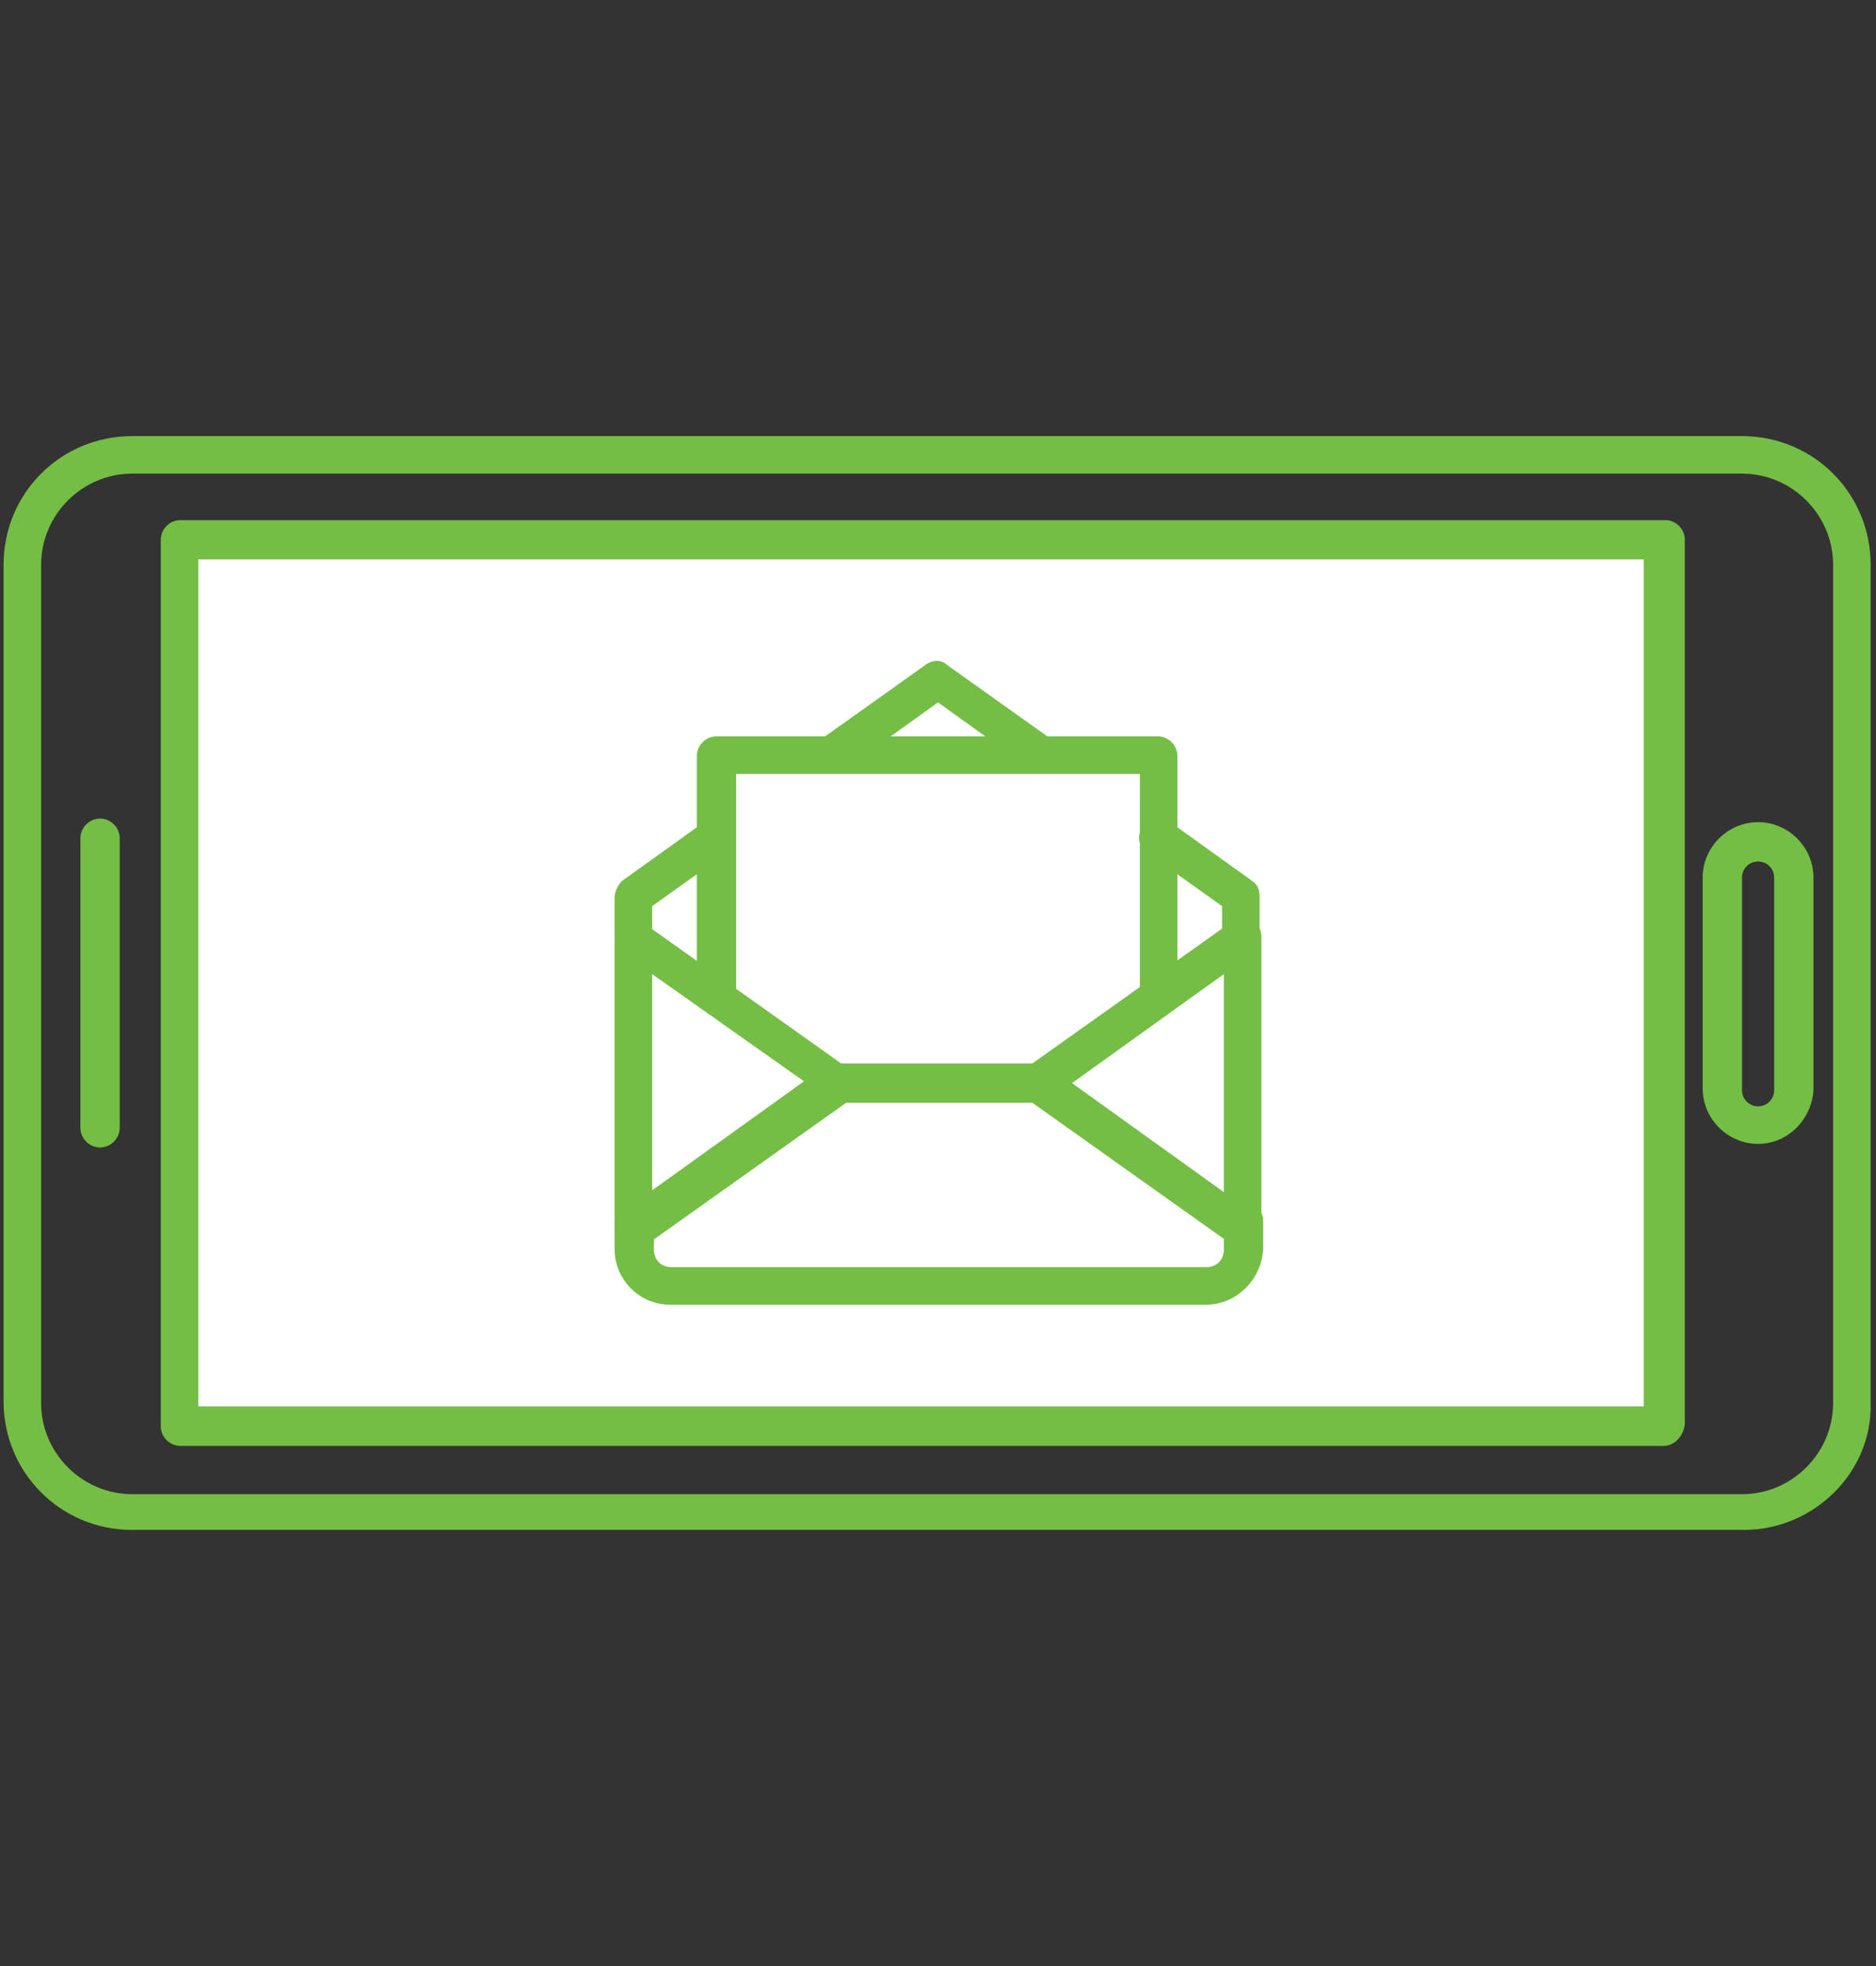<?xml version="1.0" encoding="utf-8"?>
<!-- Generator: Adobe Illustrator 19.0.0, SVG Export Plug-In . SVG Version: 6.00 Build 0)  -->
<svg version="1.1" id="Layer_1" xmlns="http://www.w3.org/2000/svg" xmlns:xlink="http://www.w3.org/1999/xlink" x="0px" y="0px"
	 viewBox="-47 21 105 110" style="enable-background:new -47 21 105 110;" xml:space="preserve">
<rect x="-47" y="21" width="105" height="110" fill="#333333" stroke="none"/>
<style type="text/css">
	.st0{fill:#FFFFFF;}
	.st1{fill:#74BE45;}
</style>
<rect x="-37" y="51.2" class="st0" width="83" height="48.5"/>
<g id="XMLID_345_">
	<g id="XMLID_84_">
		<path id="XMLID_390_" class="st1" d="M17.9,77.8c-0.6,0-1.1-0.5-1.1-1.1V64.3H-5.8v12.3c0,0.6-0.5,1.1-1.1,1.1S-8,77.2-8,76.6
			V63.3c0-0.6,0.5-1.1,1.1-1.1h24.7c0.6,0,1.1,0.5,1.1,1.1v13.4C18.9,77.3,18.5,77.8,17.9,77.8z"/>
		<path id="XMLID_388_" class="st1" d="M-11.5,74.6c-0.6,0-1.1-0.5-1.1-1.1v-2.3c0-0.3,0.2-0.7,0.4-0.9l4.6-3.3
			c0.5-0.3,1.1-0.2,1.5,0.2c0.3,0.5,0.2,1.1-0.2,1.5l-4.2,3v1.8C-10.5,74.1-10.9,74.6-11.5,74.6z"/>
		<path id="XMLID_387_" class="st1" d="M11.4,64.3c-0.2,0-0.4-0.1-0.6-0.2l-5.3-3.8l-5.3,3.8c-0.5,0.3-1.1,0.2-1.5-0.2
			c-0.3-0.5-0.2-1.1,0.2-1.5l5.9-4.2c0.4-0.3,0.9-0.3,1.2,0l5.9,4.2c0.5,0.3,0.6,1,0.2,1.5C12.1,64.2,11.8,64.3,11.4,64.3z"/>
		<path id="XMLID_386_" class="st1" d="M22.5,74.6c-0.6,0-1.1-0.5-1.1-1.1v-1.8l-4.2-3c-0.5-0.3-0.6-1-0.2-1.5
			c0.3-0.5,1-0.6,1.5-0.2l4.6,3.3c0.3,0.2,0.4,0.5,0.4,0.9v2.3C23.6,74.1,23.1,74.6,22.5,74.6z"/>
		<path id="XMLID_385_" class="st1" d="M20.5,94h-30c-1.7,0-3.1-1.4-3.1-3.1v-1.6c0-0.6,0.5-1.1,1.1-1.1s1.1,0.5,1.1,1.1v1.6
			c0,0.6,0.4,1,1,1h29.9c0.6,0,1-0.4,1-1v-1.6c0-0.6,0.5-1.1,1.1-1.1s1.1,0.5,1.1,1.1v1.6C23.6,92.6,22.2,94,20.5,94z"/>
		<g id="XMLID_145_">
			<path id="XMLID_382_" class="st1" d="M22.5,90.8c-0.2,0-0.4-0.1-0.6-0.2l-11.4-8.1c-0.3-0.2-0.4-0.5-0.4-0.9
				c0-0.3,0.2-0.7,0.4-0.9l11.4-8.1c0.3-0.2,0.8-0.3,1.1-0.1c0.4,0.2,0.6,0.5,0.6,0.9v16.3c0,0.4-0.2,0.8-0.6,0.9
				C22.9,90.8,22.7,90.8,22.5,90.8z M13,81.6l8.5,6.1V75.5L13,81.6z"/>
			<path id="XMLID_379_" class="st1" d="M-11.5,90.8c-0.2,0-0.3,0-0.5-0.1c-0.4-0.2-0.6-0.5-0.6-0.9V73.5c0-0.4,0.2-0.8,0.6-0.9
				c0.4-0.2,0.8-0.2,1.1,0.1l11.4,8.1c0.3,0.2,0.4,0.5,0.4,0.9c0,0.3-0.2,0.7-0.4,0.9l-11.4,8.1C-11.1,90.7-11.3,90.8-11.5,90.8z
				 M-10.5,75.5v12.1l8.5-6.1L-10.5,75.5z"/>
		</g>
		<path id="XMLID_359_" class="st1" d="M11.4,82.7H-0.4c-0.6,0-1.1-0.5-1.1-1.1c0-0.6,0.5-1.1,1.1-1.1h11.8c0.6,0,1.1,0.5,1.1,1.1
			C12.5,82.2,12,82.7,11.4,82.7z"/>
	</g>
	<path id="XMLID_355_" class="st1" d="M50.6,106.6h-90.2c-4,0-7.2-3.2-7.2-7.2V52.6c0-4,3.2-7.2,7.2-7.2h90.1c4,0,7.2,3.2,7.2,7.2
		v46.9C57.8,103.4,54.5,106.6,50.6,106.6z M-39.6,47.5c-2.8,0-5.1,2.3-5.1,5.1v46.9c0,2.8,2.3,5.1,5.1,5.1h90.1
		c2.8,0,5.1-2.3,5.1-5.1V52.6c0-2.8-2.3-5.1-5.1-5.1H-39.6z"/>
	<path id="XMLID_353_" class="st1" d="M-41.4,85.2c-0.6,0-1.1-0.5-1.1-1.1V67.9c0-0.6,0.5-1.1,1.1-1.1c0.6,0,1.1,0.5,1.1,1.1v16.2
		C-40.3,84.7-40.8,85.2-41.4,85.2z"/>
	<path id="XMLID_350_" class="st1" d="M51.4,85c-1.7,0-3.1-1.4-3.1-3.1V70.1c0-1.7,1.4-3.1,3.1-3.1s3.1,1.4,3.1,3.1V82
		C54.4,83.6,53.1,85,51.4,85z M51.4,69.2c-0.5,0-0.9,0.4-0.9,0.9V82c0,0.5,0.4,0.9,0.9,0.9s0.9-0.4,0.9-0.9V70.1
		C52.3,69.6,51.9,69.2,51.4,69.2z"/>
	<path id="XMLID_346_" class="st1" d="M46.1,101.9h-83c-0.6,0-1.1-0.5-1.1-1.1V51.2c0-0.6,0.5-1.1,1.1-1.1h83.1
		c0.6,0,1.1,0.5,1.1,1.1v49.5C47.2,101.4,46.7,101.9,46.1,101.9z M-35.9,99.7H45V52.3h-80.9V99.7z"/>
</g>
</svg>
